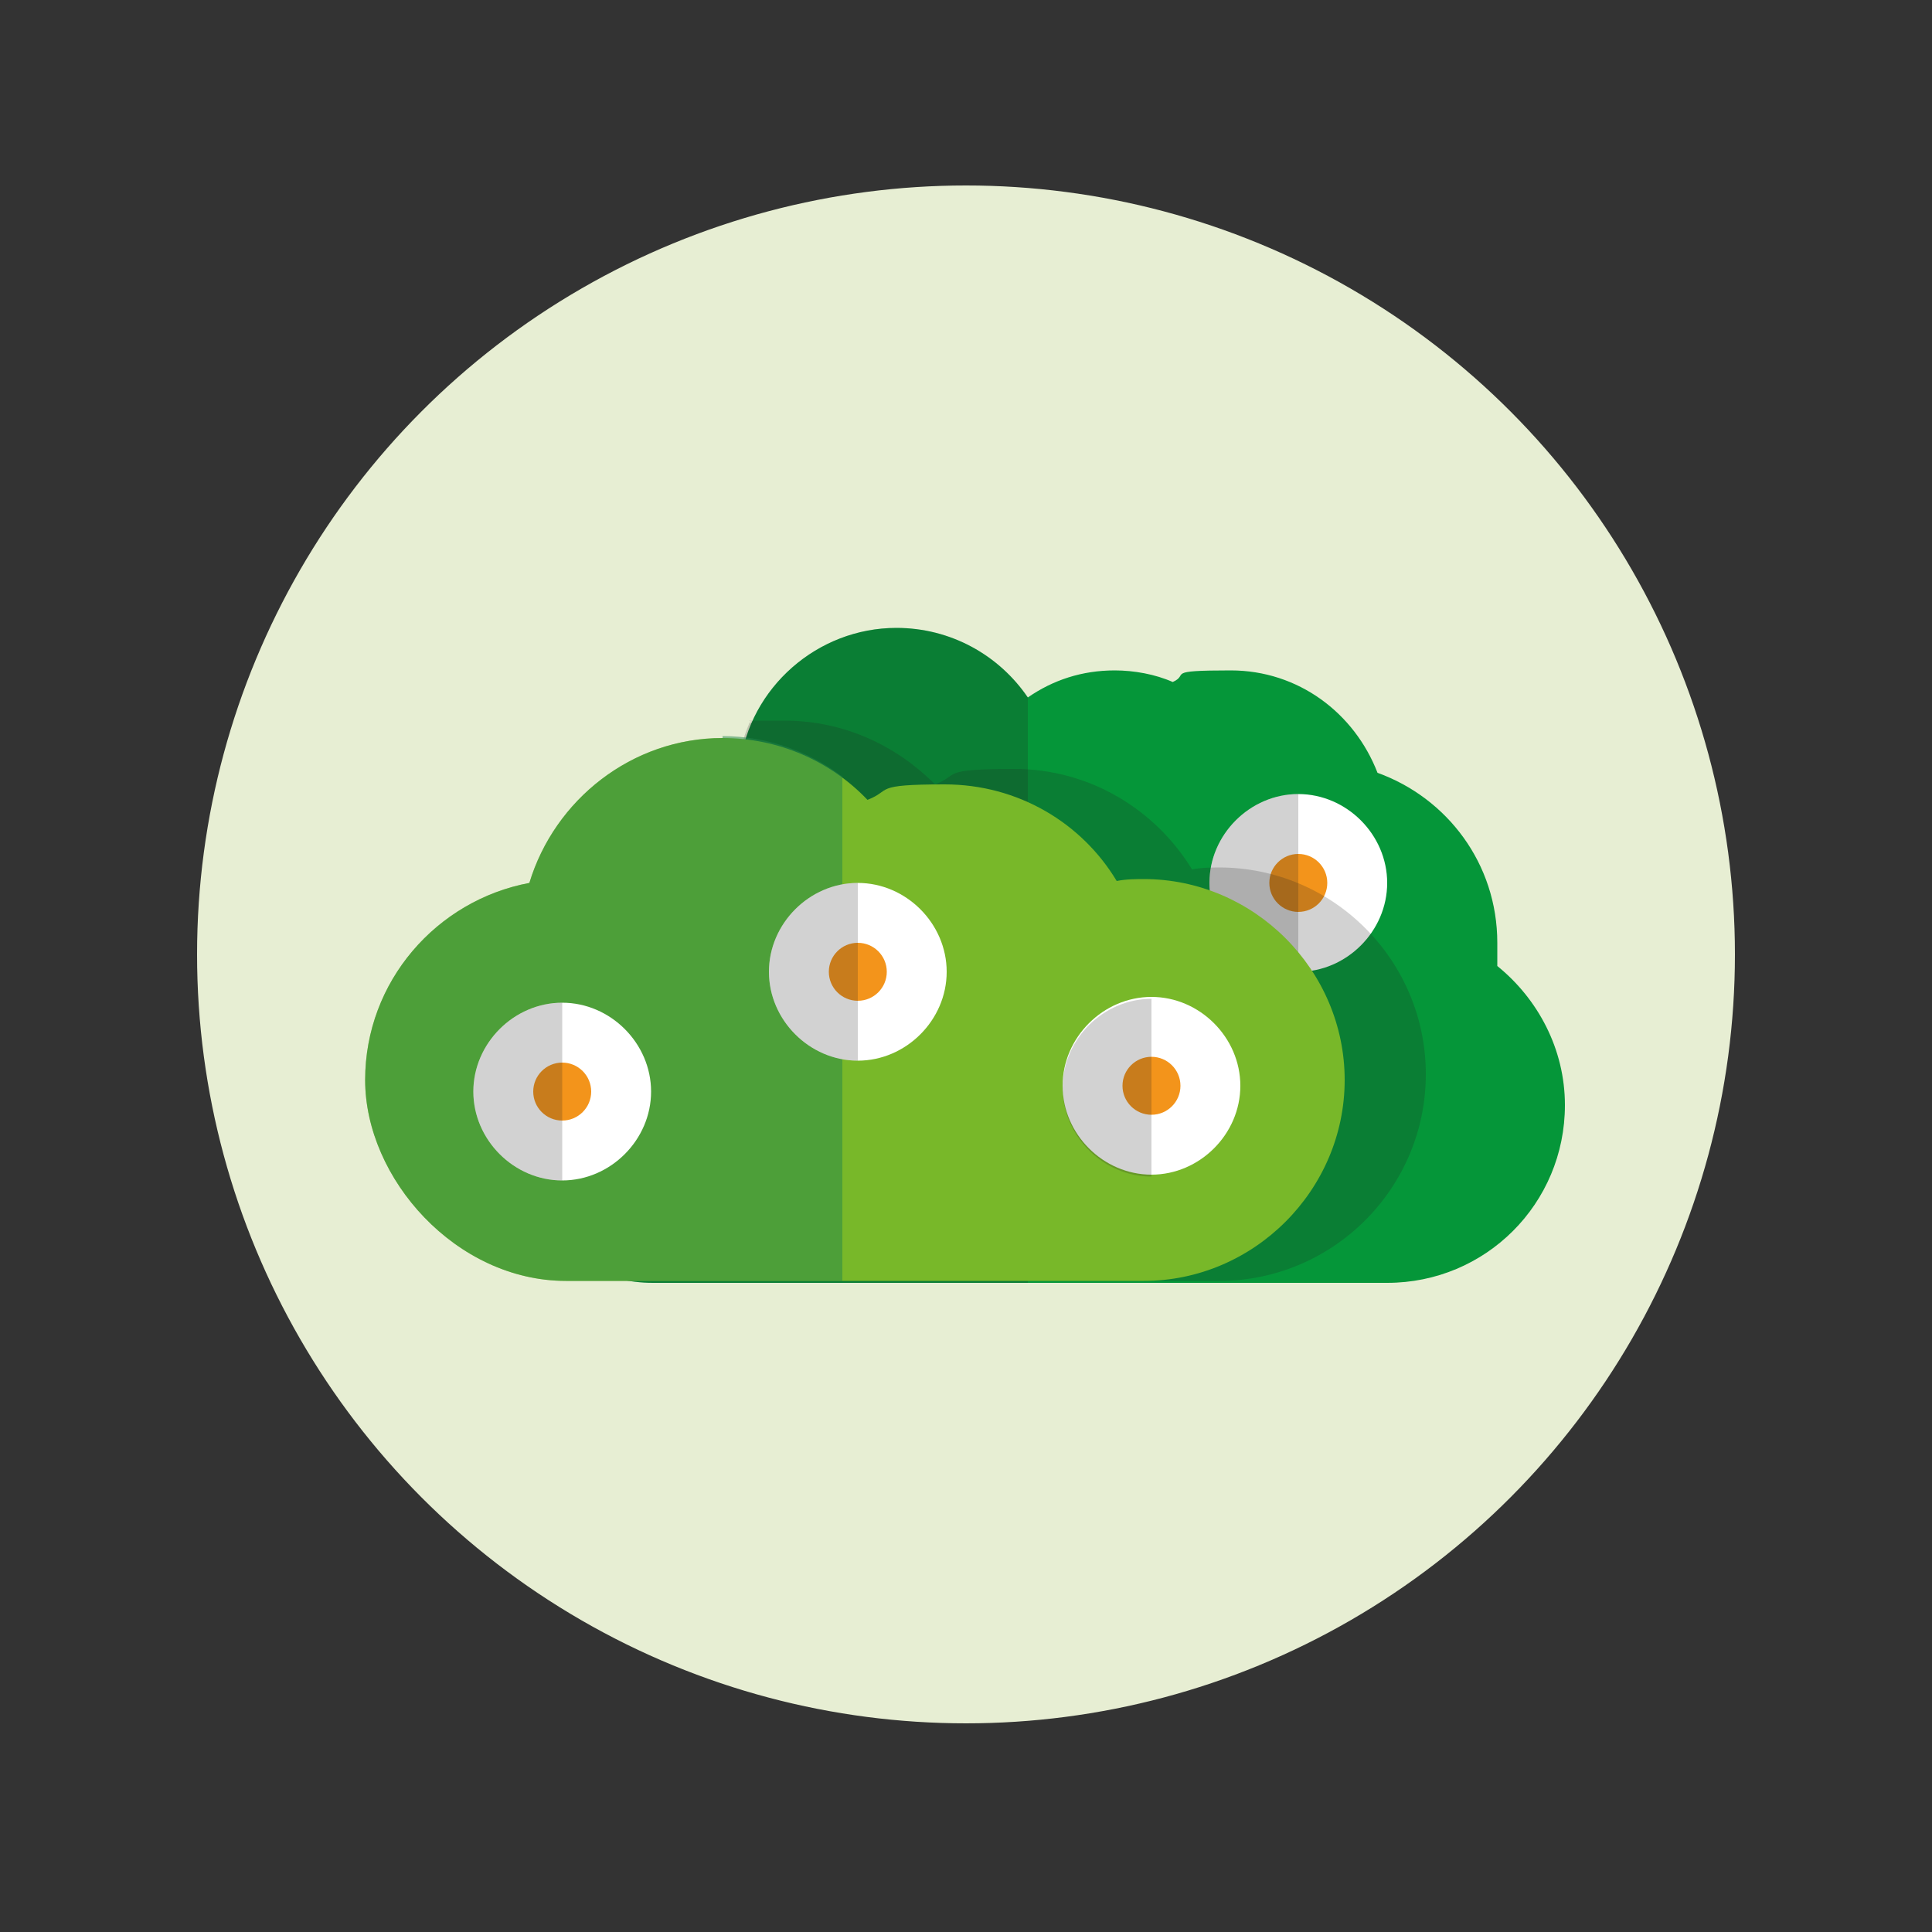 <?xml version="1.0" encoding="UTF-8"?>
<svg xmlns="http://www.w3.org/2000/svg" id="Livello_1" version="1.1" viewBox="0 0 100 100">
  <rect x="0" y="0" width="100" height="100" fill="#333333" stroke="none"/>
  <defs>
    <style>
      .st0 {
        fill: #222;
        opacity: .2;
      }

      .st0, .st1 {
        isolation: isolate;
      }

      .st2 {
        fill: #059639;
      }

      .st3 {
        fill: #fff;
      }

      .st1 {
        fill: #22874a;
        opacity: .5;
      }

      .st4 {
        fill: #e7eed3;
        stroke: #e7eed3;
        stroke-miterlimit: 10;
      }

      .st5 {
        fill: #f3941b;
      }

      .st6 {
        fill: #78b829;
      }
    </style>
  </defs>
  <circle class="st4" cx="50" cy="49.4" r="39.3"></circle>
  <g>
    <g>
      <path class="st2" d="M77.5,50c0-.4,0-.8,0-1.2,0-4.1-2.6-7.5-6.2-8.8-1.2-3.1-4.1-5.3-7.6-5.3s-2.1.2-3,.6c-.9-.4-2-.6-3-.6-1.7,0-3.2.5-4.5,1.4-1.5-2.2-4-3.6-6.8-3.6-4.1,0-7.6,3.1-8.1,7.1-4,.5-7.1,3.9-7.1,8.1s0,.5,0,.7c-3.8,1.1-6.6,4.6-6.6,8.8s4.1,9.2,9.2,9.2h38c5.1,0,9.2-4.1,9.2-9.2,0-2.9-1.4-5.5-3.5-7.2Z"></path>
      <path class="st0" d="M53.2,36.1c-1.5-2.2-4-3.6-6.8-3.6-4.1,0-7.6,3.1-8.1,7.1-4,.5-7.1,3.9-7.1,8.1s0,.5,0,.7c-3.8,1.1-6.6,4.6-6.6,8.8s4.1,9.2,9.2,9.2h19.4v-30.3s0,0-.1,0Z"></path>
      <g>
        <path class="st3" d="M71.8,45.7c0-2.5-2.1-4.6-4.6-4.6s-4.6,2.1-4.6,4.6,2.1,4.6,4.6,4.6,4.6-2.1,4.6-4.6Z"></path>
        <circle class="st5" cx="67.2" cy="45.7" r="1.5"></circle>
        <path class="st0" d="M67.2,41.1c-2.5,0-4.6,2.1-4.6,4.6s2.1,4.6,4.6,4.6v-9.2Z"></path>
      </g>
      <path class="st0" d="M63.3,44.9c-.5,0-1.1,0-1.6.1-1.9-3.1-5.3-5.2-9.2-5.2s-2.8.3-4.1.8c-2-2-4.7-3.3-7.8-3.3s-1.2,0-1.8.1c-.3.7-.5,1.4-.6,2.1-4,.5-7.1,3.9-7.1,8.1s0,.5,0,.7c-3.8,1.1-6.6,4.6-6.6,8.8s4.1,9.2,9.2,9.2h29.4c5.9,0,10.7-4.8,10.7-10.7s-4.8-10.7-10.7-10.7Z"></path>
    </g>
    <g>
      <path class="st6" d="M59.3,45.5c-.5,0-1,0-1.5.1-1.8-3-5.1-5-8.9-5s-2.7.3-4,.8c-1.9-2-4.6-3.2-7.5-3.2-4.7,0-8.7,3.2-10,7.5-4.8.9-8.5,5.1-8.5,10.2s4.7,10.4,10.4,10.4h29.9c5.7,0,10.4-4.7,10.4-10.4,0-5.7-4.7-10.4-10.4-10.4Z"></path>
      <path class="st1" d="M37.4,38.2c-4.7,0-8.7,3.2-10,7.5-4.8.9-8.5,5.1-8.5,10.2s4.7,10.4,10.4,10.4h14.3v-26.1c-1.7-1.3-3.9-2.1-6.2-2.1Z"></path>
      <g>
        <path class="st3" d="M64.2,56.2c0-2.5-2.1-4.6-4.6-4.6s-4.6,2.1-4.6,4.6,2.1,4.6,4.6,4.6c2.5,0,4.6-2.1,4.6-4.6Z"></path>
        <circle class="st5" cx="59.6" cy="56.2" r="1.5"></circle>
        <path class="st0" d="M59.6,51.7c-2.5,0-4.6,2.1-4.6,4.6s2.1,4.6,4.6,4.6v-9.2Z"></path>
      </g>
      <g>
        <path class="st3" d="M33.7,56.5c0-2.5-2.1-4.6-4.6-4.6s-4.6,2.1-4.6,4.6,2.1,4.6,4.6,4.6c2.5,0,4.6-2.1,4.6-4.6Z"></path>
        <circle class="st5" cx="29.1" cy="56.5" r="1.5"></circle>
        <path class="st0" d="M29.1,51.9c-2.5,0-4.6,2.1-4.6,4.6s2.1,4.6,4.6,4.6v-9.2Z"></path>
      </g>
      <g>
        <path class="st3" d="M49,50.3c0-2.5-2.1-4.6-4.6-4.6s-4.6,2.1-4.6,4.6,2.1,4.6,4.6,4.6c2.5,0,4.6-2.1,4.6-4.6Z"></path>
        <circle class="st5" cx="44.4" cy="50.3" r="1.5"></circle>
        <path class="st0" d="M44.4,45.7c-2.5,0-4.6,2.1-4.6,4.6s2.1,4.6,4.6,4.6v-9.2Z"></path>
      </g>
    </g>
  </g>
</svg>
